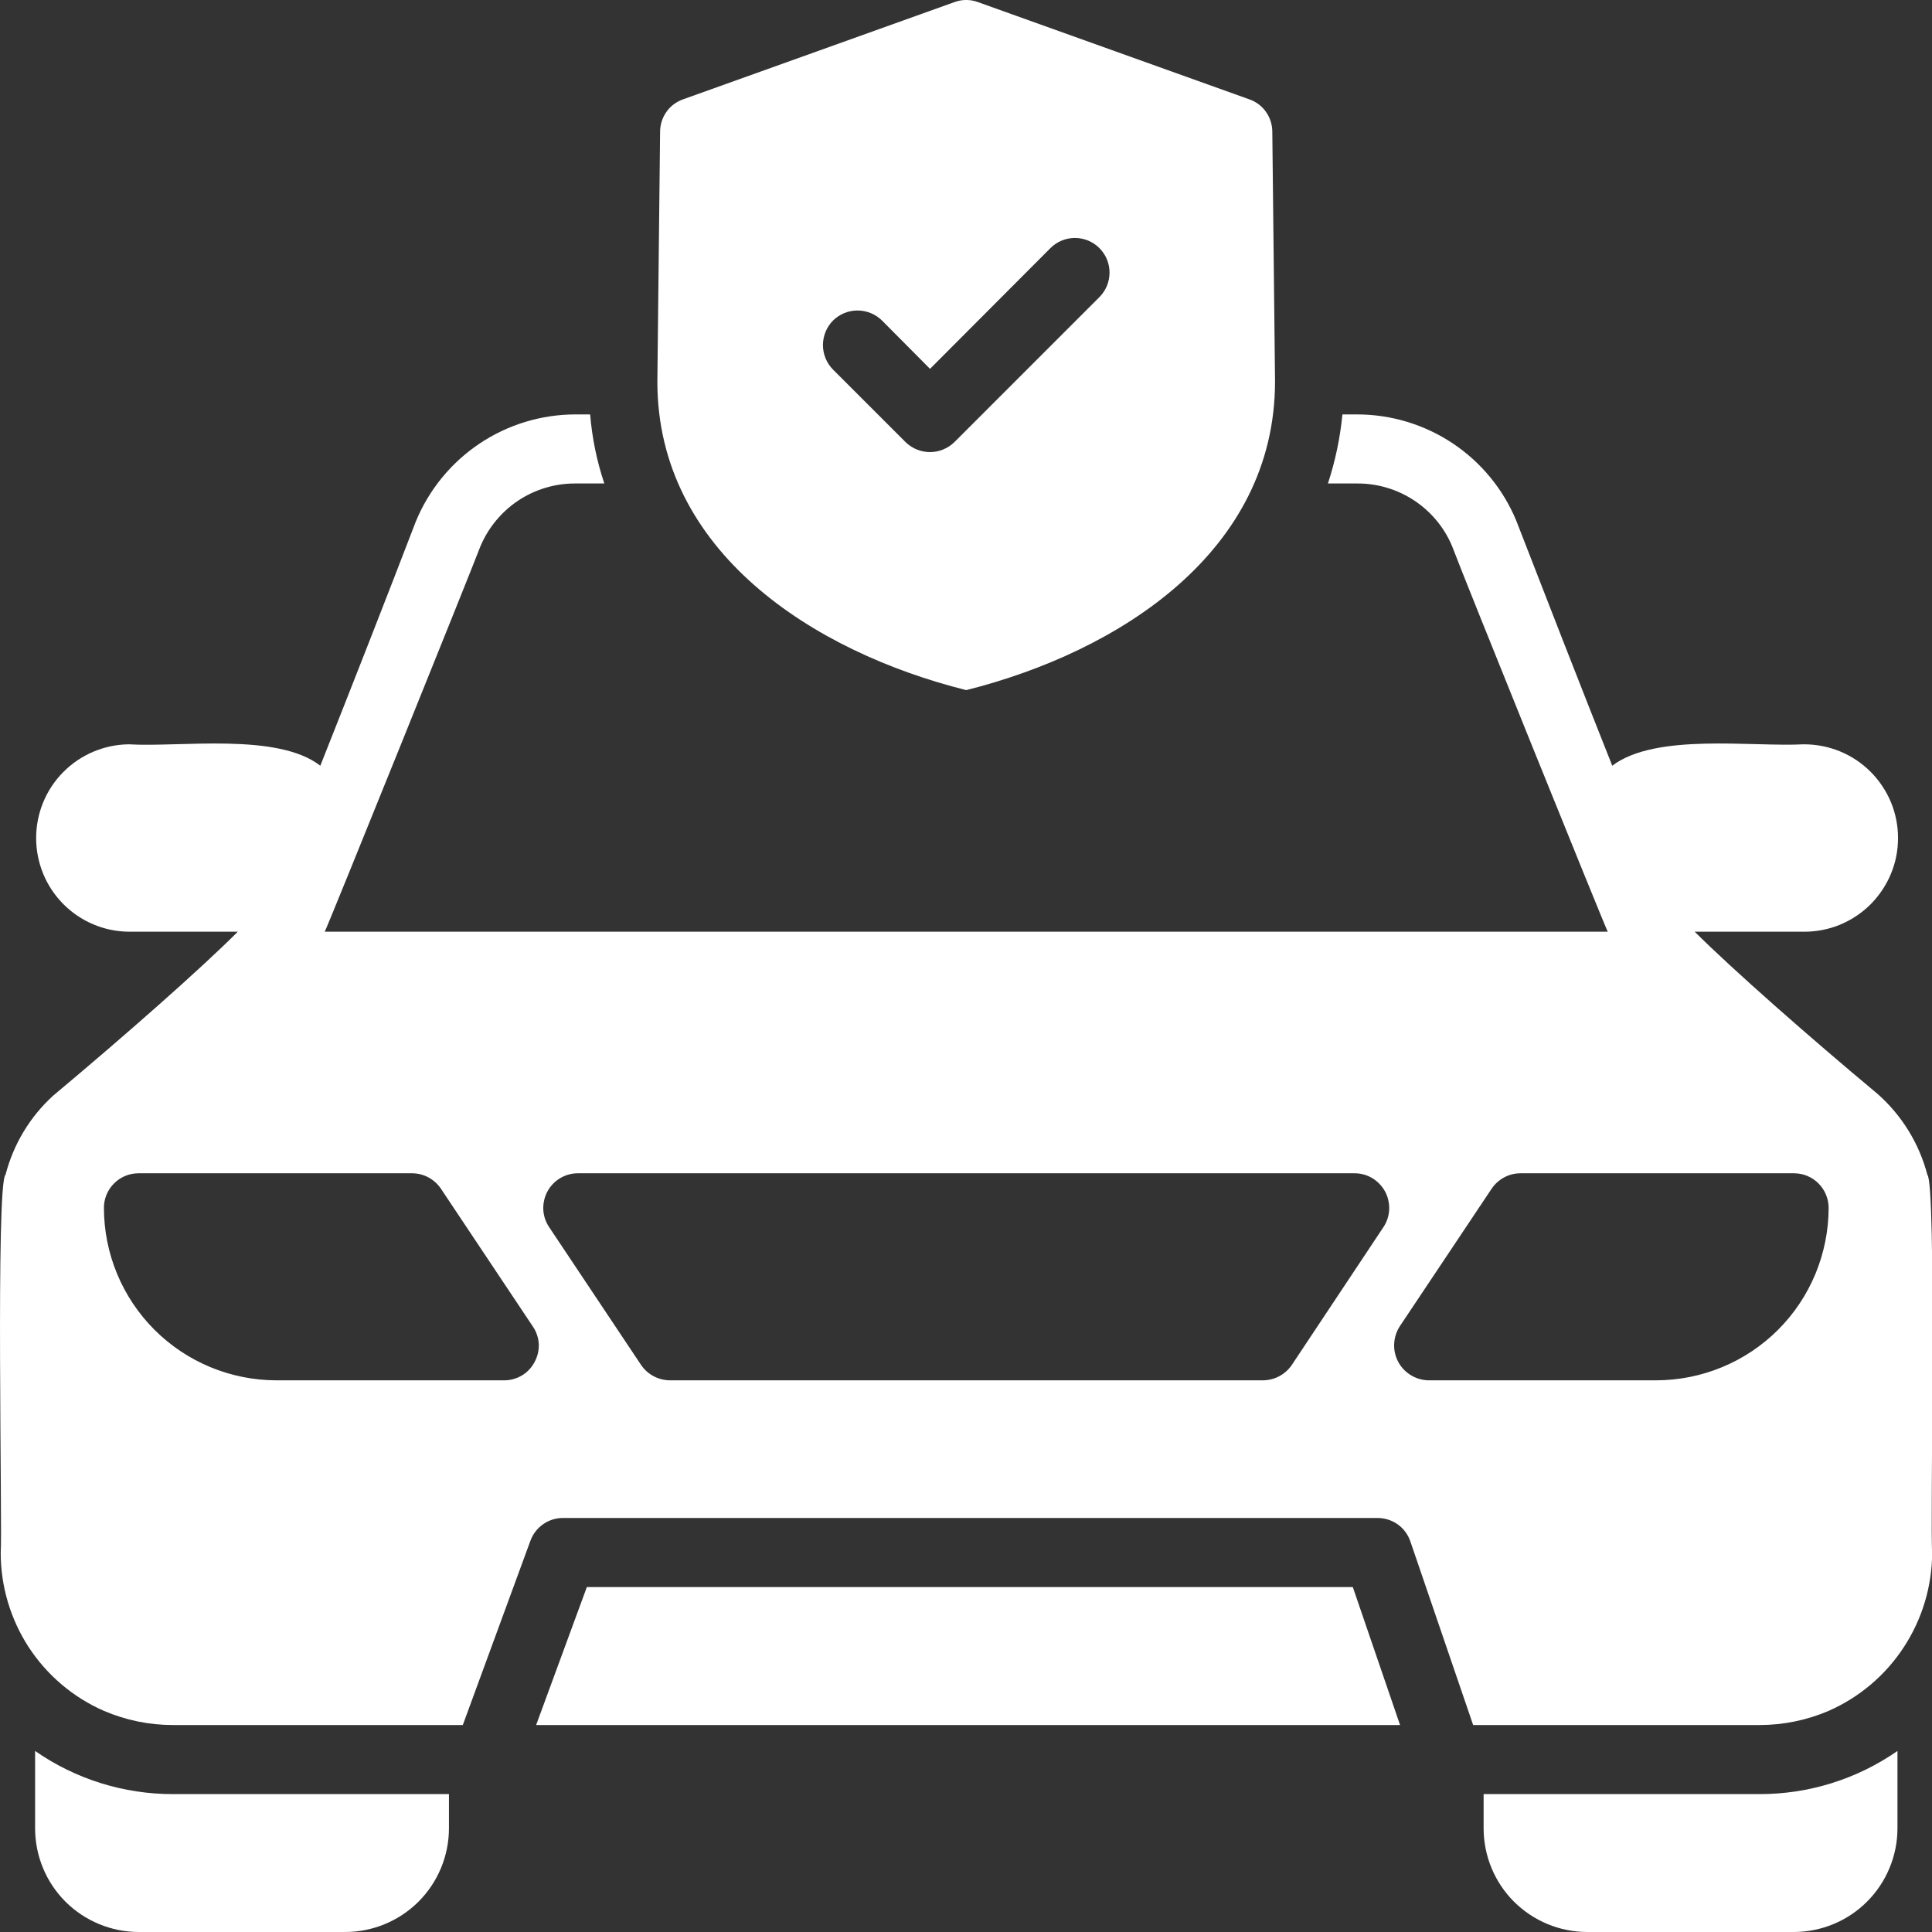 <svg xmlns="http://www.w3.org/2000/svg" width="24" height="24" viewBox="0 0 24 24" fill="none"><rect x="0" y="0" width="24" height="24" fill="#333333" stroke="none"/><path d="M12.003 8.573C13.91 8.093 15.839 6.85 15.839 4.737L15.805 1.633C15.804 1.546 15.777 1.461 15.726 1.389C15.676 1.318 15.604 1.264 15.522 1.235L12.148 0.026C12.054 -0.009 11.951 -0.009 11.857 0.026L8.483 1.235C8.401 1.264 8.329 1.318 8.279 1.389C8.228 1.461 8.201 1.546 8.2 1.633L8.166 4.741C8.166 6.85 10.099 8.097 12.003 8.573ZM10.348 3.982C10.429 3.902 10.538 3.857 10.652 3.857C10.766 3.857 10.876 3.902 10.957 3.982L11.553 4.582L13.049 3.082C13.129 3.001 13.239 2.956 13.353 2.956C13.467 2.956 13.577 3.001 13.657 3.082C13.738 3.163 13.783 3.272 13.783 3.386C13.783 3.501 13.738 3.61 13.657 3.691L11.857 5.491C11.776 5.571 11.666 5.616 11.553 5.616C11.439 5.616 11.329 5.571 11.248 5.491L10.348 4.591C10.268 4.51 10.223 4.401 10.223 4.287C10.223 4.173 10.268 4.063 10.348 3.982Z" fill="white"></path><path d="M7.29 19.715L6.66 21.429H17.392L16.805 19.715H7.29Z" fill="white"></path><path d="M23.942 14.592C23.84 14.204 23.625 13.855 23.324 13.589C22.476 12.882 21.52 12.041 21.052 11.574H22.407C22.561 11.575 22.713 11.546 22.855 11.488C22.997 11.429 23.126 11.344 23.235 11.236C23.343 11.127 23.43 10.999 23.489 10.857C23.548 10.716 23.578 10.564 23.578 10.41C23.578 10.257 23.548 10.105 23.489 9.963C23.43 9.822 23.343 9.693 23.235 9.585C23.126 9.477 22.997 9.391 22.855 9.333C22.713 9.275 22.561 9.246 22.407 9.246C21.764 9.281 20.568 9.101 20.028 9.512C19.646 8.552 19.188 7.377 18.836 6.469C18.674 6.077 18.399 5.743 18.047 5.508C17.694 5.273 17.28 5.148 16.856 5.148H16.676C16.648 5.44 16.587 5.728 16.496 6.006H16.856C17.108 6.004 17.355 6.077 17.566 6.216C17.777 6.355 17.942 6.553 18.039 6.786C18.15 7.09 19.938 11.514 19.972 11.574H4.034C4.069 11.514 5.848 7.103 5.963 6.799C6.059 6.563 6.224 6.362 6.435 6.22C6.647 6.079 6.896 6.004 7.151 6.006H7.507C7.414 5.728 7.355 5.44 7.331 5.148H7.151C6.725 5.148 6.31 5.274 5.956 5.511C5.603 5.748 5.328 6.084 5.166 6.477C4.819 7.382 4.36 8.552 3.979 9.512C3.443 9.096 2.23 9.285 1.599 9.246C1.293 9.25 1 9.374 0.785 9.592C0.569 9.81 0.449 10.104 0.449 10.41C0.449 10.717 0.569 11.011 0.785 11.229C1 11.447 1.293 11.571 1.599 11.574H2.954C2.483 12.046 1.527 12.886 0.661 13.61C0.372 13.873 0.167 14.214 0.069 14.592C-0.055 14.699 0.031 19.024 0.009 19.286C0.008 19.703 0.129 20.111 0.356 20.461C0.584 20.81 0.909 21.086 1.291 21.253C1.562 21.369 1.853 21.429 2.148 21.429H5.749L6.589 19.14C6.619 19.057 6.674 18.986 6.746 18.935C6.818 18.884 6.904 18.857 6.992 18.857H17.113C17.203 18.857 17.291 18.885 17.364 18.937C17.437 18.989 17.491 19.063 17.52 19.148L18.3 21.429H21.858C22.153 21.429 22.445 21.369 22.716 21.253C23.098 21.085 23.423 20.81 23.651 20.46C23.879 20.111 24.001 19.703 24.002 19.286C23.976 19.011 24.058 14.708 23.942 14.592ZM6.641 16.919C6.605 16.988 6.551 17.046 6.484 17.086C6.417 17.126 6.341 17.147 6.263 17.147H3.434C2.866 17.146 2.321 16.921 1.919 16.519C1.517 16.117 1.291 15.572 1.291 15.003C1.291 14.89 1.336 14.781 1.417 14.701C1.497 14.62 1.606 14.575 1.72 14.575H5.119C5.189 14.575 5.258 14.592 5.32 14.625C5.382 14.658 5.435 14.705 5.475 14.763L6.619 16.478C6.663 16.542 6.689 16.618 6.693 16.696C6.696 16.774 6.678 16.851 6.641 16.919ZM17.186 15.243L16.046 16.958C16.006 17.016 15.953 17.063 15.891 17.096C15.829 17.129 15.76 17.146 15.69 17.147H8.321C8.251 17.146 8.182 17.129 8.12 17.096C8.058 17.063 8.005 17.016 7.965 16.958L6.821 15.243C6.778 15.179 6.753 15.104 6.749 15.026C6.746 14.949 6.763 14.871 6.799 14.803C6.836 14.734 6.89 14.677 6.956 14.637C7.023 14.597 7.099 14.575 7.176 14.575H16.83C16.908 14.575 16.984 14.597 17.05 14.637C17.116 14.678 17.17 14.735 17.207 14.803C17.243 14.872 17.26 14.949 17.257 15.026C17.253 15.104 17.229 15.179 17.186 15.243ZM20.572 17.147H17.743C17.666 17.145 17.591 17.123 17.525 17.082C17.459 17.042 17.405 16.985 17.369 16.917C17.333 16.849 17.315 16.772 17.319 16.695C17.322 16.618 17.346 16.543 17.387 16.478L18.532 14.763C18.572 14.705 18.625 14.658 18.687 14.625C18.749 14.592 18.818 14.575 18.888 14.575H22.287C22.401 14.575 22.509 14.62 22.59 14.701C22.67 14.781 22.715 14.89 22.716 15.003C22.715 15.572 22.49 16.117 22.088 16.519C21.686 16.921 21.141 17.146 20.572 17.147Z" fill="white"></path><path d="M0.436 21.751V22.715C0.437 23.055 0.572 23.382 0.813 23.623C1.054 23.863 1.38 23.999 1.721 24H4.291C4.632 23.999 4.958 23.863 5.199 23.623C5.44 23.382 5.576 23.055 5.577 22.715V22.287H2.149C1.537 22.288 0.938 22.101 0.436 21.751Z" fill="white"></path><path d="M18.43 22.287V22.715C18.431 23.055 18.566 23.382 18.807 23.623C19.048 23.863 19.374 23.999 19.715 24H22.286C22.626 23.999 22.953 23.863 23.193 23.623C23.434 23.382 23.57 23.055 23.571 22.715V21.751C23.068 22.101 22.47 22.288 21.857 22.287H18.43Z" fill="white"></path></svg>